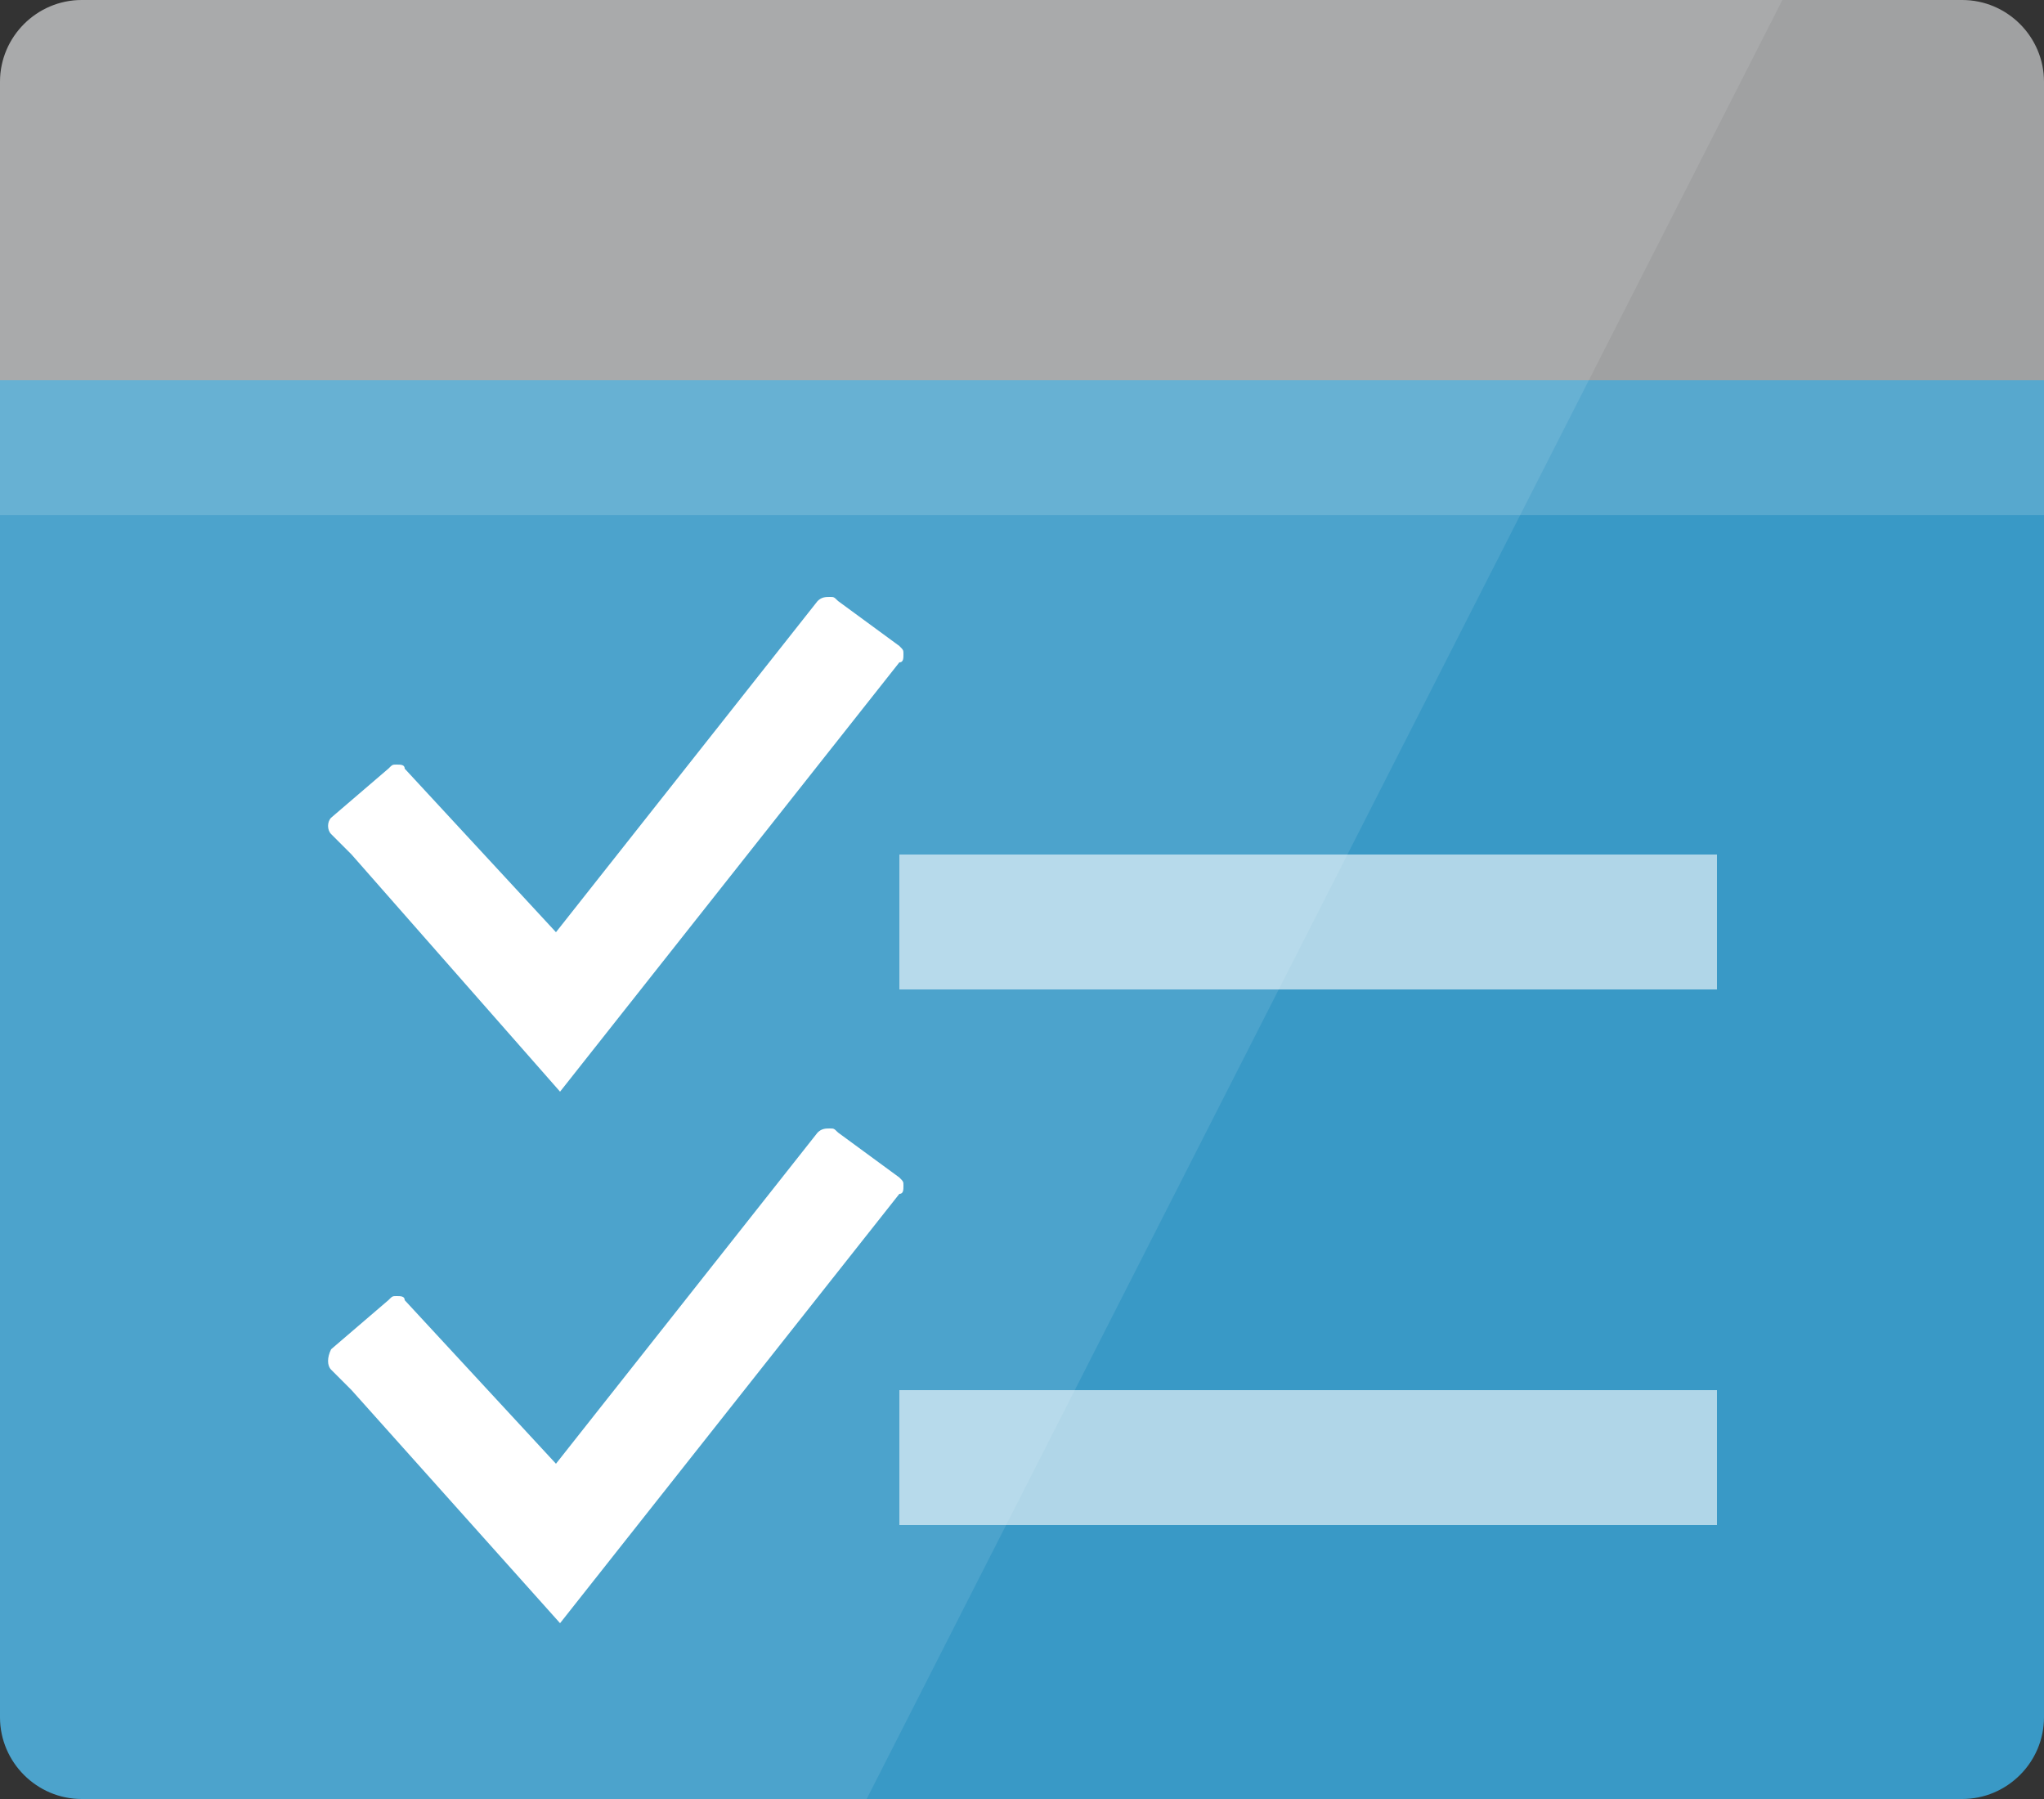 <svg xmlns="http://www.w3.org/2000/svg" height="44" width="50"><rect width="100%" height="100%" fill="#333333" stroke="none"/><path d="M0 42c0 1.1.9 2 2 2h46c1.1 0 2-.9 2-2V8.6H0z" fill="#3999c6"/><path d="M48 0H2C.9 0 0 .9 0 2v7.3h50V2c0-1.1-.9-2-2-2z" fill="#a0a1a2"/><g fill="#fff"><path d="M0 9.3h50v3.3H0z" opacity=".15"/><path d="M2 0C.9 0 0 .9 0 2v40c0 1.1.9 2 2 2h19.2L43.6 0z" opacity=".1"/><path d="M8.6 20.9l-.5-.5c-.1-.1-.1-.3 0-.4l1.4-1.2c.1-.1.1-.1.2-.1s.2 0 .2.1l3.7 4 6.4-8.1c.1-.1.2-.1.3-.1s.1 0 .2.1l1.5 1.1c.1.1.1.1.1.2s0 .2-.1.2l-8.3 10.5z"/><path d="M22 20.9h20v3.3H22z" opacity=".6"/><path d="M8.6 34l-.5-.5c-.1-.1-.1-.3 0-.5l1.4-1.2c.1-.1.1-.1.2-.1s.2 0 .2.1l3.7 4 6.4-8.1c.1-.1.2-.1.3-.1s.1 0 .2.1l1.5 1.1c.1.1.1.1.1.2s0 .2-.1.2l-8.3 10.5z"/><path d="M22 34h20v3.3H22z" opacity=".6"/></g></svg>